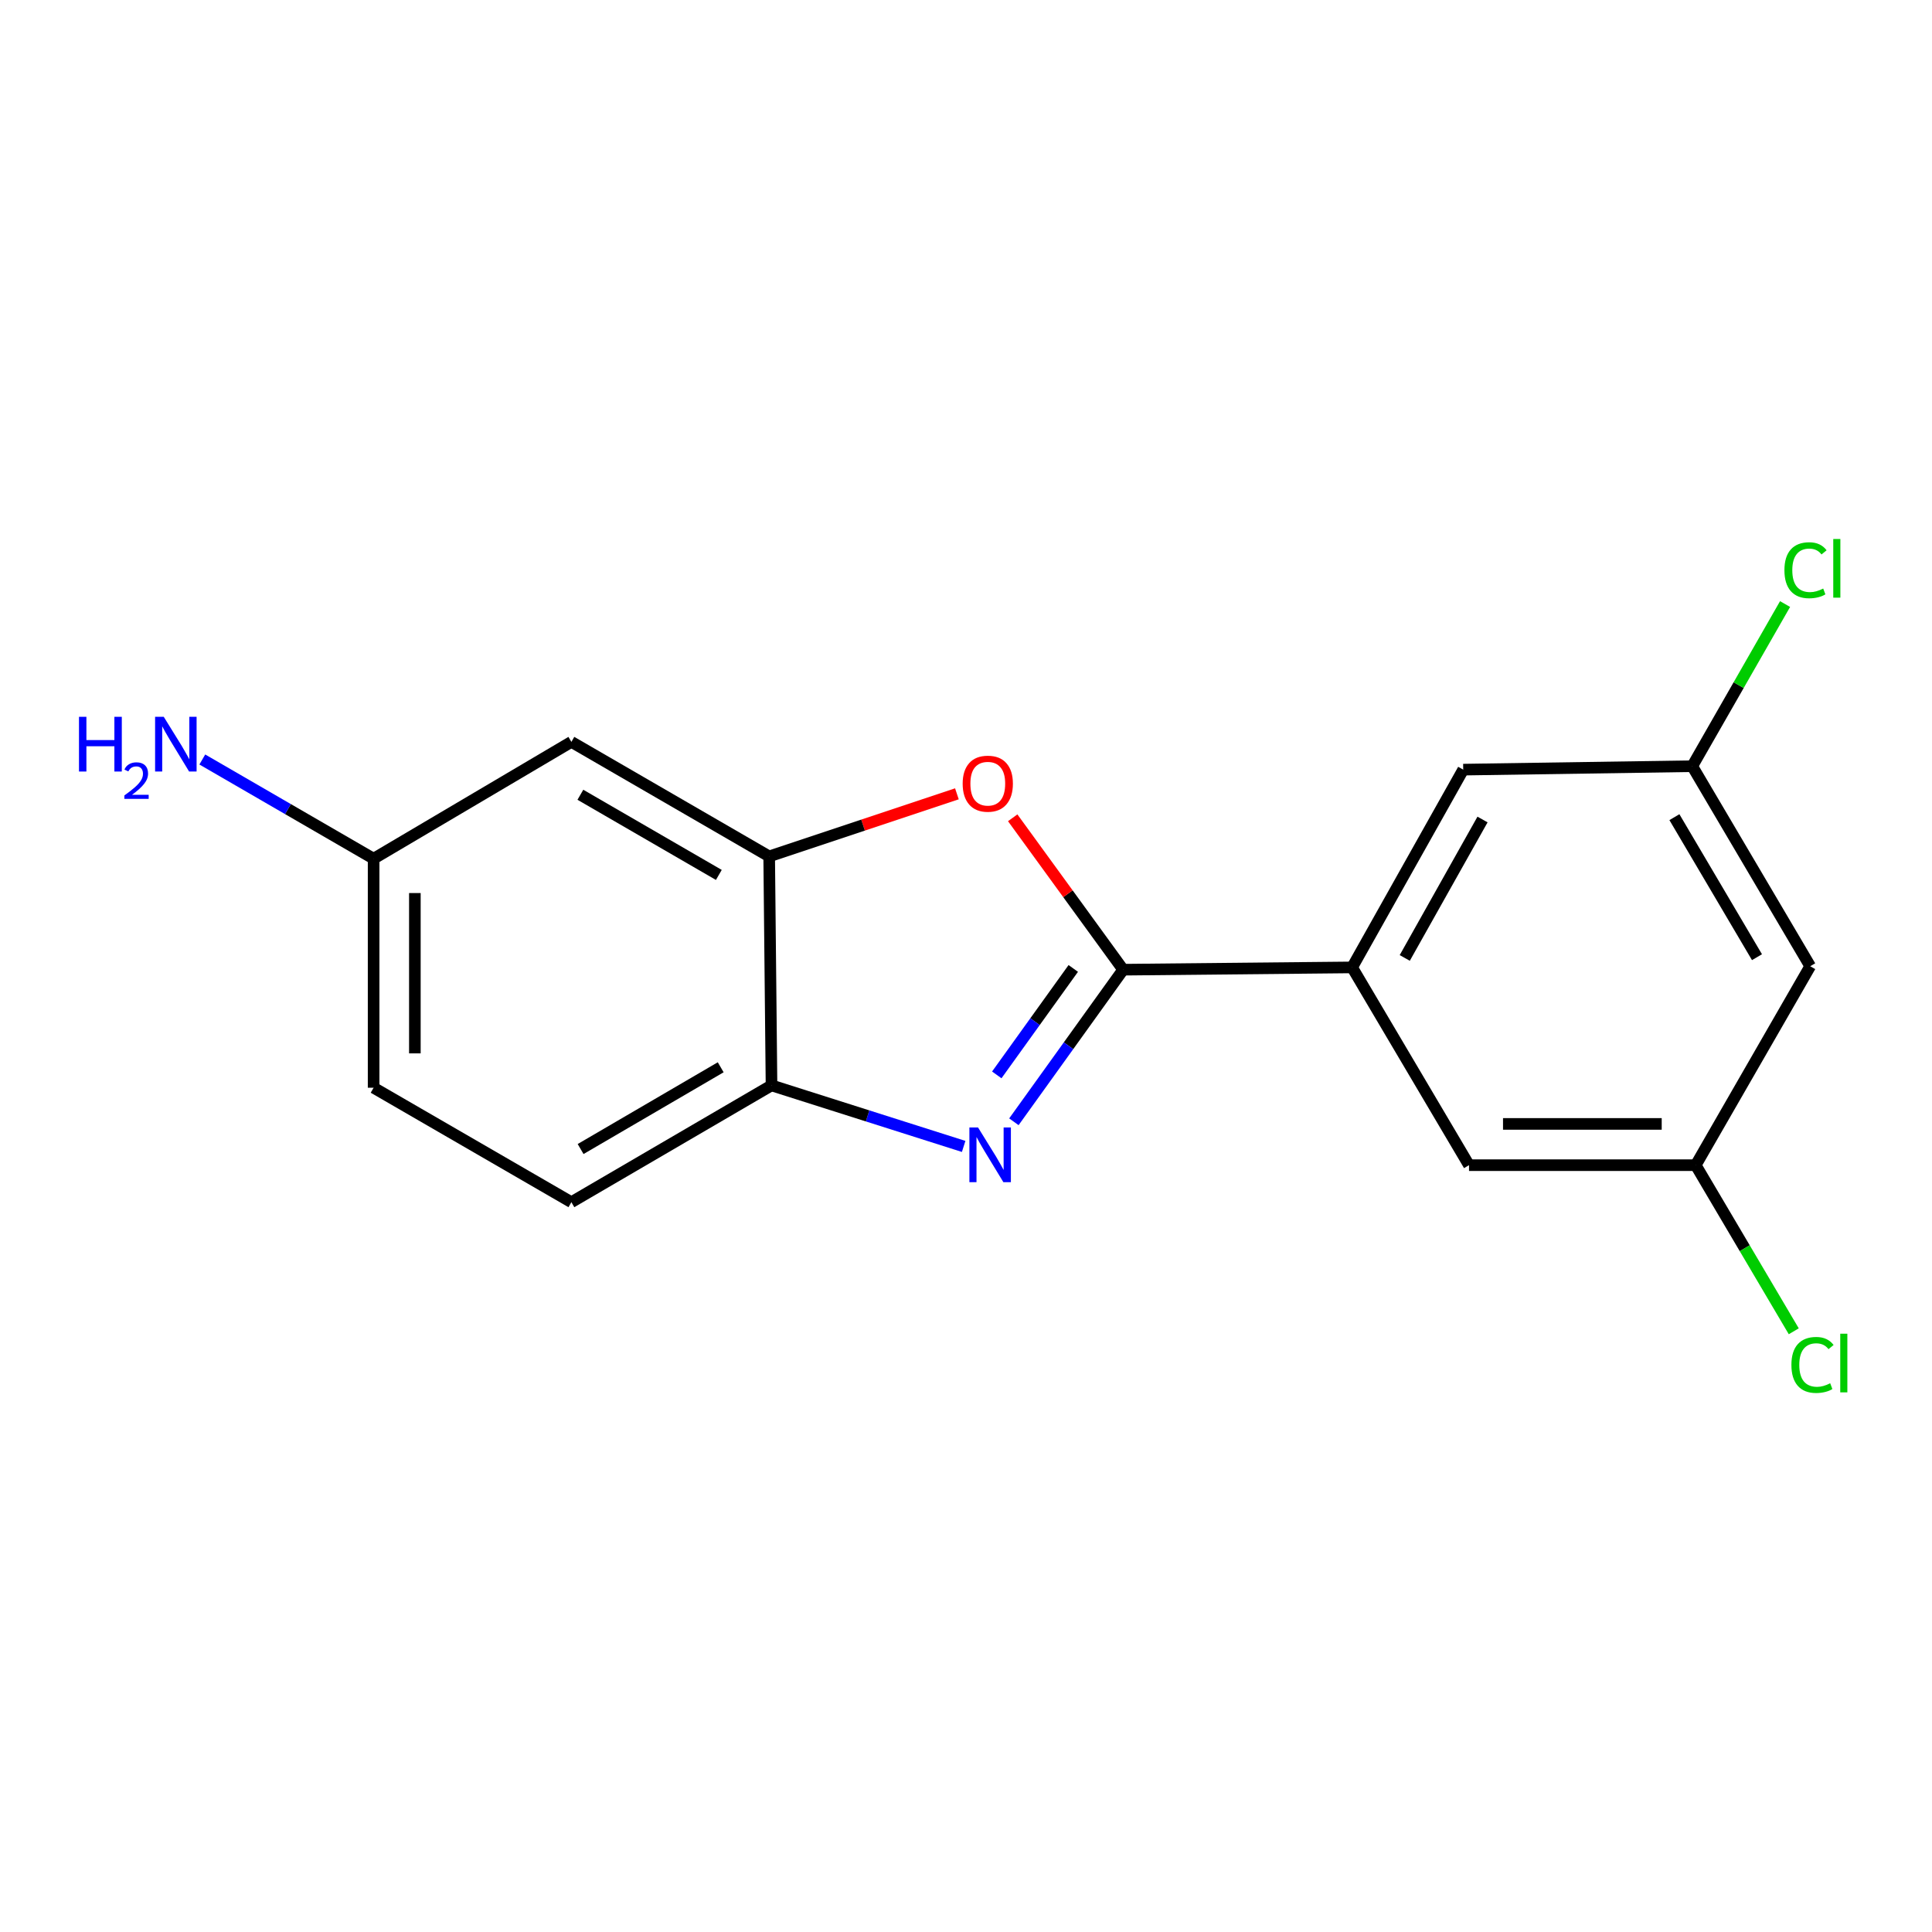<?xml version='1.0' encoding='iso-8859-1'?>
<svg version='1.1' baseProfile='full'
              xmlns='http://www.w3.org/2000/svg'
                      xmlns:rdkit='http://www.rdkit.org/xml'
                      xmlns:xlink='http://www.w3.org/1999/xlink'
                  xml:space='preserve'
width='1000px' height='1000px' viewBox='0 0 1000 1000'>
<!-- END OF HEADER -->
<rect style='opacity:1.0;fill:#FFFFFF;stroke:none' width='1000' height='1000' x='0' y='0'> </rect>
<path class='bond-0' d='M 581.348,501.912 L 553.068,541.272' style='fill:none;fill-rule:evenodd;stroke:#000000;stroke-width:6px;stroke-linecap:butt;stroke-linejoin:miter;stroke-opacity:1' />
<path class='bond-0' d='M 553.068,541.272 L 524.789,580.631' style='fill:none;fill-rule:evenodd;stroke:#0000FF;stroke-width:6px;stroke-linecap:butt;stroke-linejoin:miter;stroke-opacity:1' />
<path class='bond-0' d='M 555.523,501.261 L 535.727,528.812' style='fill:none;fill-rule:evenodd;stroke:#000000;stroke-width:6px;stroke-linecap:butt;stroke-linejoin:miter;stroke-opacity:1' />
<path class='bond-0' d='M 535.727,528.812 L 515.931,556.364' style='fill:none;fill-rule:evenodd;stroke:#0000FF;stroke-width:6px;stroke-linecap:butt;stroke-linejoin:miter;stroke-opacity:1' />
<path class='bond-1' d='M 581.348,501.912 L 552.761,462.6' style='fill:none;fill-rule:evenodd;stroke:#000000;stroke-width:6px;stroke-linecap:butt;stroke-linejoin:miter;stroke-opacity:1' />
<path class='bond-1' d='M 552.761,462.6 L 524.173,423.288' style='fill:none;fill-rule:evenodd;stroke:#FF0000;stroke-width:6px;stroke-linecap:butt;stroke-linejoin:miter;stroke-opacity:1' />
<path class='bond-3' d='M 581.348,501.912 L 699.859,500.726' style='fill:none;fill-rule:evenodd;stroke:#000000;stroke-width:6px;stroke-linecap:butt;stroke-linejoin:miter;stroke-opacity:1' />
<path class='bond-4' d='M 498.787,593.387 L 449.061,577.592' style='fill:none;fill-rule:evenodd;stroke:#0000FF;stroke-width:6px;stroke-linecap:butt;stroke-linejoin:miter;stroke-opacity:1' />
<path class='bond-4' d='M 449.061,577.592 L 399.335,561.797' style='fill:none;fill-rule:evenodd;stroke:#000000;stroke-width:6px;stroke-linecap:butt;stroke-linejoin:miter;stroke-opacity:1' />
<path class='bond-2' d='M 495.292,410.878 L 446.708,427.076' style='fill:none;fill-rule:evenodd;stroke:#FF0000;stroke-width:6px;stroke-linecap:butt;stroke-linejoin:miter;stroke-opacity:1' />
<path class='bond-2' d='M 446.708,427.076 L 398.125,443.274' style='fill:none;fill-rule:evenodd;stroke:#000000;stroke-width:6px;stroke-linecap:butt;stroke-linejoin:miter;stroke-opacity:1' />
<path class='bond-5' d='M 398.125,443.274 L 295.747,383.995' style='fill:none;fill-rule:evenodd;stroke:#000000;stroke-width:6px;stroke-linecap:butt;stroke-linejoin:miter;stroke-opacity:1' />
<path class='bond-5' d='M 372.068,452.861 L 300.404,411.366' style='fill:none;fill-rule:evenodd;stroke:#000000;stroke-width:6px;stroke-linecap:butt;stroke-linejoin:miter;stroke-opacity:1' />
<path class='bond-17' d='M 398.125,443.274 L 399.335,561.797' style='fill:none;fill-rule:evenodd;stroke:#000000;stroke-width:6px;stroke-linecap:butt;stroke-linejoin:miter;stroke-opacity:1' />
<path class='bond-6' d='M 699.859,500.726 L 757.359,398.361' style='fill:none;fill-rule:evenodd;stroke:#000000;stroke-width:6px;stroke-linecap:butt;stroke-linejoin:miter;stroke-opacity:1' />
<path class='bond-6' d='M 727.101,495.829 L 767.351,424.173' style='fill:none;fill-rule:evenodd;stroke:#000000;stroke-width:6px;stroke-linecap:butt;stroke-linejoin:miter;stroke-opacity:1' />
<path class='bond-7' d='M 699.859,500.726 L 760.36,603.092' style='fill:none;fill-rule:evenodd;stroke:#000000;stroke-width:6px;stroke-linecap:butt;stroke-linejoin:miter;stroke-opacity:1' />
<path class='bond-11' d='M 399.335,561.797 L 295.747,622.25' style='fill:none;fill-rule:evenodd;stroke:#000000;stroke-width:6px;stroke-linecap:butt;stroke-linejoin:miter;stroke-opacity:1' />
<path class='bond-11' d='M 373.034,552.422 L 300.522,594.74' style='fill:none;fill-rule:evenodd;stroke:#000000;stroke-width:6px;stroke-linecap:butt;stroke-linejoin:miter;stroke-opacity:1' />
<path class='bond-12' d='M 295.747,383.995 L 193.382,444.46' style='fill:none;fill-rule:evenodd;stroke:#000000;stroke-width:6px;stroke-linecap:butt;stroke-linejoin:miter;stroke-opacity:1' />
<path class='bond-9' d='M 757.359,398.361 L 875.905,396.581' style='fill:none;fill-rule:evenodd;stroke:#000000;stroke-width:6px;stroke-linecap:butt;stroke-linejoin:miter;stroke-opacity:1' />
<path class='bond-8' d='M 760.36,603.092 L 877.697,603.092' style='fill:none;fill-rule:evenodd;stroke:#000000;stroke-width:6px;stroke-linecap:butt;stroke-linejoin:miter;stroke-opacity:1' />
<path class='bond-8' d='M 777.961,581.738 L 860.096,581.738' style='fill:none;fill-rule:evenodd;stroke:#000000;stroke-width:6px;stroke-linecap:butt;stroke-linejoin:miter;stroke-opacity:1' />
<path class='bond-10' d='M 877.697,603.092 L 936.964,500.121' style='fill:none;fill-rule:evenodd;stroke:#000000;stroke-width:6px;stroke-linecap:butt;stroke-linejoin:miter;stroke-opacity:1' />
<path class='bond-14' d='M 877.697,603.092 L 903.073,646.082' style='fill:none;fill-rule:evenodd;stroke:#000000;stroke-width:6px;stroke-linecap:butt;stroke-linejoin:miter;stroke-opacity:1' />
<path class='bond-14' d='M 903.073,646.082 L 928.45,689.071' style='fill:none;fill-rule:evenodd;stroke:#00CC00;stroke-width:6px;stroke-linecap:butt;stroke-linejoin:miter;stroke-opacity:1' />
<path class='bond-13' d='M 875.905,396.581 L 899.926,354.62' style='fill:none;fill-rule:evenodd;stroke:#000000;stroke-width:6px;stroke-linecap:butt;stroke-linejoin:miter;stroke-opacity:1' />
<path class='bond-13' d='M 899.926,354.62 L 923.947,312.658' style='fill:none;fill-rule:evenodd;stroke:#00CC00;stroke-width:6px;stroke-linecap:butt;stroke-linejoin:miter;stroke-opacity:1' />
<path class='bond-18' d='M 875.905,396.581 L 936.964,500.121' style='fill:none;fill-rule:evenodd;stroke:#000000;stroke-width:6px;stroke-linecap:butt;stroke-linejoin:miter;stroke-opacity:1' />
<path class='bond-18' d='M 866.671,422.959 L 909.412,495.437' style='fill:none;fill-rule:evenodd;stroke:#000000;stroke-width:6px;stroke-linecap:butt;stroke-linejoin:miter;stroke-opacity:1' />
<path class='bond-16' d='M 295.747,622.25 L 193.382,563.007' style='fill:none;fill-rule:evenodd;stroke:#000000;stroke-width:6px;stroke-linecap:butt;stroke-linejoin:miter;stroke-opacity:1' />
<path class='bond-15' d='M 193.382,444.46 L 149.048,418.787' style='fill:none;fill-rule:evenodd;stroke:#000000;stroke-width:6px;stroke-linecap:butt;stroke-linejoin:miter;stroke-opacity:1' />
<path class='bond-15' d='M 149.048,418.787 L 104.714,393.113' style='fill:none;fill-rule:evenodd;stroke:#0000FF;stroke-width:6px;stroke-linecap:butt;stroke-linejoin:miter;stroke-opacity:1' />
<path class='bond-19' d='M 193.382,444.46 L 193.382,563.007' style='fill:none;fill-rule:evenodd;stroke:#000000;stroke-width:6px;stroke-linecap:butt;stroke-linejoin:miter;stroke-opacity:1' />
<path class='bond-19' d='M 214.735,462.242 L 214.735,545.225' style='fill:none;fill-rule:evenodd;stroke:#000000;stroke-width:6px;stroke-linecap:butt;stroke-linejoin:miter;stroke-opacity:1' />
<path  class='atom-1' d='M 506.235 583.581
L 515.515 598.581
Q 516.435 600.061, 517.915 602.741
Q 519.395 605.421, 519.475 605.581
L 519.475 583.581
L 523.235 583.581
L 523.235 611.901
L 519.355 611.901
L 509.395 595.501
Q 508.235 593.581, 506.995 591.381
Q 505.795 589.181, 505.435 588.501
L 505.435 611.901
L 501.755 611.901
L 501.755 583.581
L 506.235 583.581
' fill='#0000FF'/>
<path  class='atom-2' d='M 498.274 405.63
Q 498.274 398.83, 501.634 395.03
Q 504.994 391.23, 511.274 391.23
Q 517.554 391.23, 520.914 395.03
Q 524.274 398.83, 524.274 405.63
Q 524.274 412.51, 520.874 416.43
Q 517.474 420.31, 511.274 420.31
Q 505.034 420.31, 501.634 416.43
Q 498.274 412.55, 498.274 405.63
M 511.274 417.11
Q 515.594 417.11, 517.914 414.23
Q 520.274 411.31, 520.274 405.63
Q 520.274 400.07, 517.914 397.27
Q 515.594 394.43, 511.274 394.43
Q 506.954 394.43, 504.594 397.23
Q 502.274 400.03, 502.274 405.63
Q 502.274 411.35, 504.594 414.23
Q 506.954 417.11, 511.274 417.11
' fill='#FF0000'/>
<path  class='atom-14' d='M 923.612 295.148
Q 923.612 288.108, 926.892 284.428
Q 930.212 280.708, 936.492 280.708
Q 942.332 280.708, 945.452 284.828
L 942.812 286.988
Q 940.532 283.988, 936.492 283.988
Q 932.212 283.988, 929.932 286.868
Q 927.692 289.708, 927.692 295.148
Q 927.692 300.748, 930.012 303.628
Q 932.372 306.508, 936.932 306.508
Q 940.052 306.508, 943.692 304.628
L 944.812 307.628
Q 943.332 308.588, 941.092 309.148
Q 938.852 309.708, 936.372 309.708
Q 930.212 309.708, 926.892 305.948
Q 923.612 302.188, 923.612 295.148
' fill='#00CC00'/>
<path  class='atom-14' d='M 948.892 278.988
L 952.572 278.988
L 952.572 309.348
L 948.892 309.348
L 948.892 278.988
' fill='#00CC00'/>
<path  class='atom-15' d='M 927.23 706.485
Q 927.23 699.445, 930.51 695.765
Q 933.83 692.045, 940.11 692.045
Q 945.95 692.045, 949.07 696.165
L 946.43 698.325
Q 944.15 695.325, 940.11 695.325
Q 935.83 695.325, 933.55 698.205
Q 931.31 701.045, 931.31 706.485
Q 931.31 712.085, 933.63 714.965
Q 935.99 717.845, 940.55 717.845
Q 943.67 717.845, 947.31 715.965
L 948.43 718.965
Q 946.95 719.925, 944.71 720.485
Q 942.47 721.045, 939.99 721.045
Q 933.83 721.045, 930.51 717.285
Q 927.23 713.525, 927.23 706.485
' fill='#00CC00'/>
<path  class='atom-15' d='M 952.51 690.325
L 956.19 690.325
L 956.19 720.685
L 952.51 720.685
L 952.51 690.325
' fill='#00CC00'/>
<path  class='atom-16' d='M 40.884 371.021
L 44.724 371.021
L 44.724 383.061
L 59.204 383.061
L 59.204 371.021
L 63.044 371.021
L 63.044 399.341
L 59.204 399.341
L 59.204 386.261
L 44.724 386.261
L 44.724 399.341
L 40.884 399.341
L 40.884 371.021
' fill='#0000FF'/>
<path  class='atom-16' d='M 64.416 398.347
Q 65.103 396.579, 66.74 395.602
Q 68.376 394.599, 70.647 394.599
Q 73.472 394.599, 75.056 396.13
Q 76.64 397.661, 76.64 400.38
Q 76.64 403.152, 74.58 405.739
Q 72.548 408.327, 68.324 411.389
L 76.956 411.389
L 76.956 413.501
L 64.364 413.501
L 64.364 411.732
Q 67.848 409.251, 69.908 407.403
Q 71.993 405.555, 72.996 403.891
Q 74 402.228, 74 400.512
Q 74 398.717, 73.102 397.714
Q 72.204 396.711, 70.647 396.711
Q 69.142 396.711, 68.139 397.318
Q 67.136 397.925, 66.423 399.271
L 64.416 398.347
' fill='#0000FF'/>
<path  class='atom-16' d='M 84.756 371.021
L 94.036 386.021
Q 94.956 387.501, 96.436 390.181
Q 97.916 392.861, 97.996 393.021
L 97.996 371.021
L 101.756 371.021
L 101.756 399.341
L 97.876 399.341
L 87.916 382.941
Q 86.756 381.021, 85.516 378.821
Q 84.316 376.621, 83.956 375.941
L 83.956 399.341
L 80.276 399.341
L 80.276 371.021
L 84.756 371.021
' fill='#0000FF'/>
</svg>
